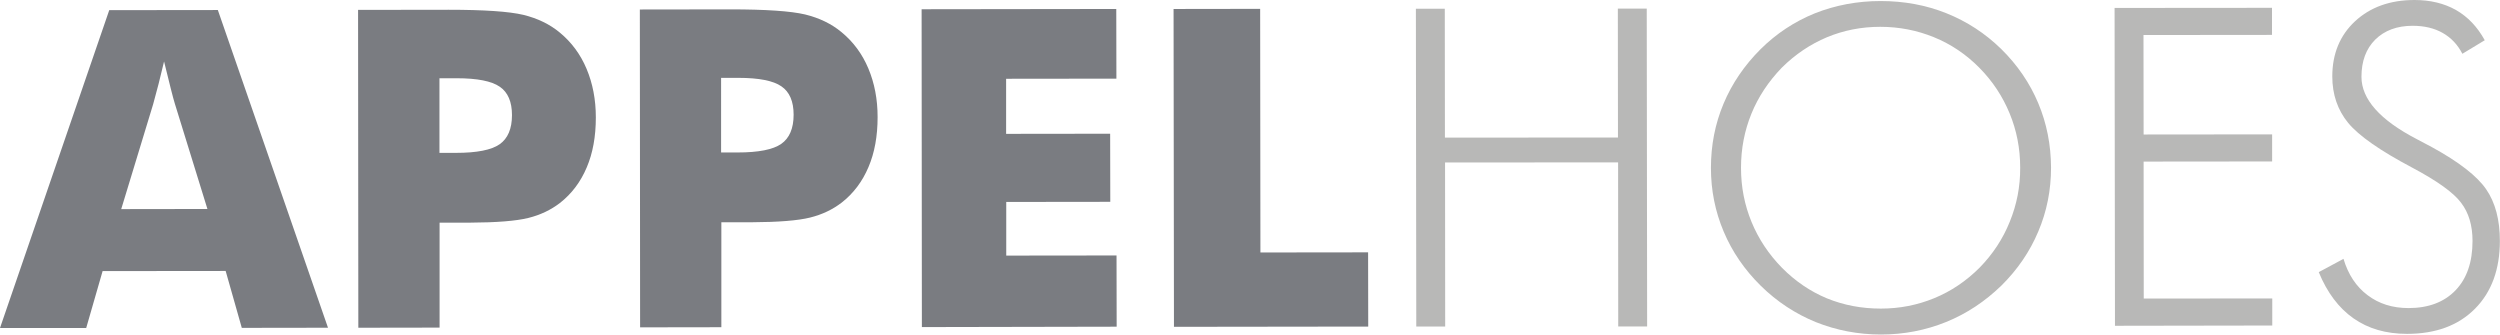 <?xml version="1.0" encoding="utf-8"?>
<!-- Generator: Adobe Illustrator 24.1.0, SVG Export Plug-In . SVG Version: 6.00 Build 0)  -->
<svg version="1.1" id="Layer_1" xmlns="http://www.w3.org/2000/svg" xmlns:xlink="http://www.w3.org/1999/xlink" x="0px" y="0px"
	 viewBox="0 0 1920 256.9" style="enable-background:new 0 0 1920 256.9;" xml:space="preserve">
<style type="text/css">
	.st0{fill:#B8B8B7;}
	.st1{fill:#7A7C81;}
</style>
<g>
	<path class="st0" d="M1087.7,250.8l-0.3-244.1l22.2,0l0.1,99l132.9-0.1l-0.1-99l22.2,0l0.3,244.1l-22.2,0l-0.1-126l-132.9,0.1
		l0.1,126L1087.7,250.8z"/>
	<path class="st0" d="M1575.2,128.7c0,17.2-3.2,33.6-9.8,49.1c-6.5,15.5-16,29.3-28.3,41.5c-12.6,12.2-26.7,21.6-42.5,28
		c-15.8,6.4-32.5,9.6-50,9.6c-17.6,0-34.2-3.2-50-9.5c-15.7-6.4-29.9-15.7-42.3-27.9c-12.5-12.3-22-26.2-28.5-41.6
		c-6.5-15.4-9.8-31.7-9.8-48.9c0-17.5,3.2-33.9,9.7-49.4c6.5-15.5,16-29.4,28.4-41.8c12.2-12.1,26.2-21.3,41.8-27.6
		c15.7-6.2,32.5-9.4,50.4-9.4c18,0,34.9,3.1,50.6,9.4c15.7,6.3,29.7,15.4,42,27.4c12.5,12.3,22,26.2,28.5,41.7
		C1571.9,94.8,1575.1,111.2,1575.2,128.7z M1444.5,237c14.5,0,28.1-2.7,41-8c12.9-5.3,24.5-13.1,34.8-23.4
		c10.1-10.3,17.9-22.1,23.2-35.3c5.4-13.2,8.1-27,8-41.6c0-14.7-2.7-28.5-8.1-41.6c-5.4-13.1-13.1-24.8-23.4-35.2
		c-10.1-10.2-21.7-18-34.7-23.3c-13-5.3-26.7-8-41.3-8c-14.5,0-28.1,2.7-40.9,8c-12.8,5.4-24.3,13.1-34.7,23.4
		c-10.2,10.6-18,22.3-23.3,35.3c-5.3,13-8,26.8-8,41.6c0,14.7,2.7,28.5,8.1,41.6c5.4,13.1,13.2,24.8,23.4,35.2
		c10.2,10.3,21.7,18.1,34.4,23.4C1416,234.4,1429.7,237,1444.5,237z"/>
	<path class="st0" d="M1624.3,250.2L1624,6.1L1744.9,6l0,20.8l-98.7,0.1l0.1,76.4l98.7-0.1l0,20.8l-98.7,0.1l0.1,105.2l98.7-0.1
		l0,20.8L1624.3,250.2z"/>
	<path class="st0" d="M1780.8,209l19-10.2c3.6,12,9.7,21.3,18.5,27.9c8.7,6.6,19.2,9.9,31.4,9.9c15.4,0,27.5-4.6,36.2-13.7
		c8.7-9.1,13-21.7,13-37.9c0-11.8-2.9-21.6-8.8-29.3c-5.8-7.8-18.4-16.8-37.6-27c-24.6-13-40.9-24.4-49.1-34.3
		c-8.1-9.9-12.2-21.8-12.2-35.7c0-17.3,5.8-31.5,17.5-42.4C1820.4,5.5,1835.6,0,1854.3,0c12.2,0,22.9,2.6,31.9,7.7
		c9.1,5.2,16.4,12.9,22.1,23.2l-17.2,10.4c-3.6-7-8.6-12.3-15.1-16c-6.5-3.7-14.2-5.5-23.1-5.5c-12,0-21.6,3.6-28.7,10.6
		c-7.1,7.1-10.6,16.6-10.6,28.6c0,17.1,14.1,33.1,42.4,47.8c5.1,2.7,9,4.7,11.7,6.2c20.8,11.4,34.7,22.2,41.7,32.4
		c7,10.2,10.5,23.4,10.5,39.6c0,21.9-6.4,39.3-19.1,52.1c-12.8,12.9-30.2,19.3-52.2,19.3c-16,0-29.7-3.9-41.1-11.9
		C1796.2,236.6,1787.3,224.8,1780.8,209z"/>
	<path class="st1" d="M0,251.9L83.9,7.8l83.4-0.1l84.6,244l-66.2,0.1l-12.4-43.7l-94.5,0.1l-12.6,43.7L0,251.9z M93.1,160.6
		l66.2-0.1l-24.9-80.5c-0.8-2.4-1.8-6.4-3.2-11.8c-1.3-5.4-3.1-12.4-5.2-21c-1.4,6-2.8,11.7-4.2,17.2c-1.4,5.4-2.8,10.7-4.2,15.7
		L93.1,160.6z"/>
	<path class="st1" d="M337.6,251.6l-62.4,0.1L275,7.6l69.5-0.1c27.2,0,46.3,1.3,57.4,3.9c11,2.7,20.3,7.2,28,13.6
		c9,7.4,15.9,16.7,20.6,27.9c4.7,11.2,7.1,23.6,7.1,37.3c0,14.6-2.3,27.4-7,38.4c-4.7,11.1-11.5,20.2-20.6,27.3
		c-6.9,5.3-15,9.2-24.3,11.5c-9.3,2.3-24.3,3.5-44.8,3.6l-11.3,0l-12,0L337.6,251.6z M337.5,117.4l12.7,0c16,0,27.2-2.2,33.5-6.6
		c6.3-4.4,9.5-11.9,9.5-22.4c0-10.2-3.1-17.5-9.4-21.8c-6.2-4.3-17.2-6.5-33-6.5l-13.3,0L337.5,117.4z"/>
	<path class="st1" d="M554,251.3l-62.4,0.1L491.4,7.3l69.5-0.1c27.2,0,46.3,1.3,57.4,3.9c11,2.7,20.3,7.2,28,13.6
		c9,7.4,15.9,16.7,20.6,27.9c4.7,11.2,7.1,23.6,7.1,37.3c0,14.6-2.3,27.4-7,38.4c-4.7,11.1-11.5,20.2-20.6,27.3
		c-6.9,5.3-15,9.2-24.3,11.5c-9.3,2.3-24.3,3.5-44.8,3.6l-11.3,0l-12,0L554,251.3z M553.8,117.1l12.7,0c16,0,27.2-2.2,33.5-6.6
		c6.3-4.4,9.5-11.9,9.5-22.4c0-10.2-3.1-17.5-9.4-21.8c-6.2-4.3-17.2-6.5-33-6.5l-13.3,0L553.8,117.1z"/>
	<path class="st1" d="M708,251.2L707.8,7.1l149.5-0.2l0.1,53.5l-84.7,0.1l0,42.3l79.9-0.1l0.1,52.3l-79.9,0.1l0,41.2l84.7-0.1
		l0.1,54.7L708,251.2z"/>
	<path class="st1" d="M901.6,251L901.3,6.9l66.5-0.1l0.2,187.1l82.7-0.1l0.1,57L901.6,251z"/>
</g>
</svg>
